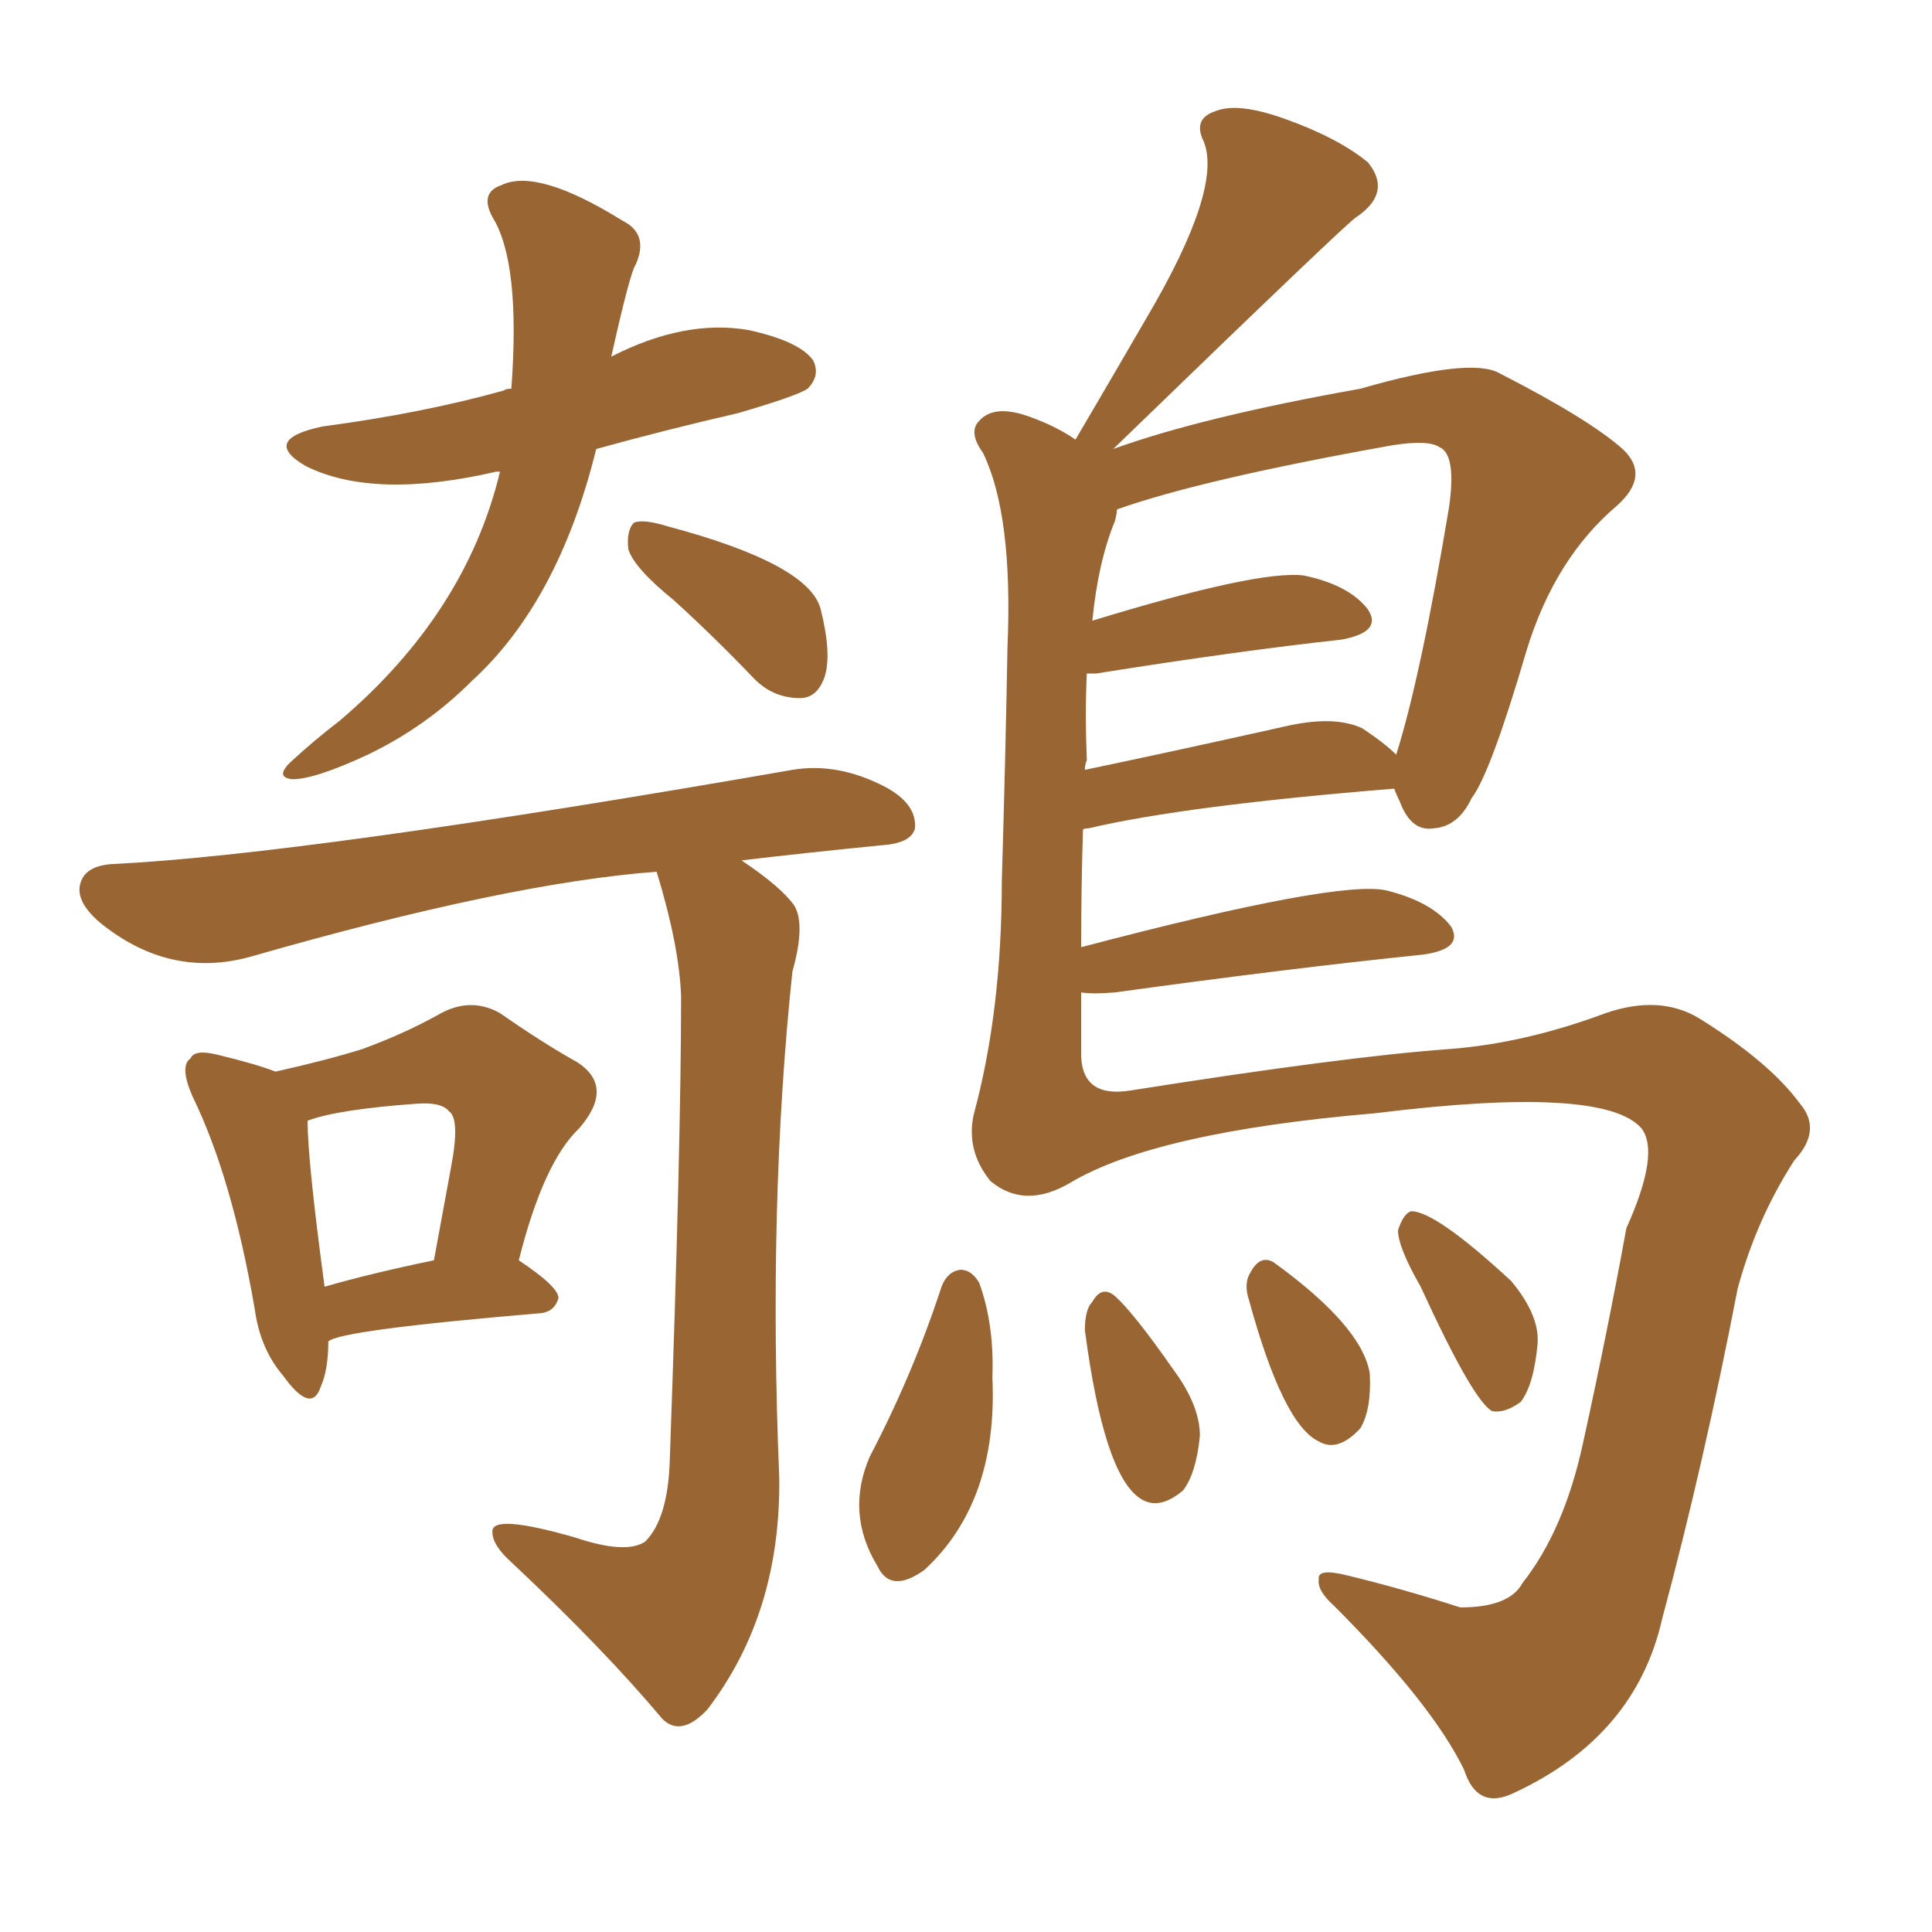 <svg xmlns="http://www.w3.org/2000/svg" xmlns:xlink="http://www.w3.org/1999/xlink" width="150" height="150"><path fill="#996633" padding="10" d="M38.82 36.62L38.82 36.62Q38.53 36.62 38.53 36.62L38.53 36.62Q29.00 38.82 23.73 36.18L23.73 36.18Q20.21 34.13 25.05 33.11L25.05 33.11Q32.81 32.08 39.11 30.32L39.11 30.32Q39.26 30.18 39.70 30.18L39.70 30.18Q40.43 20.36 38.23 16.85L38.23 16.85Q37.21 14.94 38.96 14.36L38.96 14.36Q41.75 13.04 48.34 17.14L48.34 17.14Q50.39 18.16 49.37 20.51L49.37 20.51Q48.93 21.09 47.46 27.69L47.46 27.69Q53.17 24.76 58.15 25.63L58.15 25.63Q62.11 26.51 63.13 27.98L63.13 27.98Q63.72 29.15 62.70 30.18L62.70 30.18Q61.82 30.76 57.28 32.08L57.28 32.08Q51.56 33.40 46.29 34.86L46.29 34.86Q43.36 46.73 36.62 52.88L36.62 52.88Q33.11 56.40 28.56 58.59L28.56 58.59Q24.46 60.50 22.71 60.50L22.71 60.50Q21.24 60.35 22.71 59.03L22.71 59.03Q24.46 57.42 26.37 55.96L26.37 55.96Q36.18 47.61 38.82 36.62ZM52.29 46.58L52.29 46.58Q49.22 44.09 48.78 42.63L48.78 42.63Q48.63 41.16 49.22 40.58L49.22 40.58Q49.95 40.28 51.86 40.87L51.86 40.87Q62.84 43.80 63.72 47.31L63.72 47.31Q64.60 50.83 64.01 52.59L64.01 52.59Q63.43 54.20 62.11 54.20L62.11 54.20Q60.06 54.20 58.59 52.73L58.59 52.73Q55.37 49.37 52.29 46.58ZM50.98 67.68L50.98 67.68Q39.40 68.55 19.48 74.27L19.48 74.27Q13.18 76.03 7.76 71.63L7.76 71.63Q5.71 69.87 6.30 68.41L6.30 68.41Q6.74 67.24 8.64 67.09L8.64 67.09Q23.73 66.36 61.52 59.77L61.52 59.77Q65.04 59.18 68.70 61.08L68.70 61.08Q71.19 62.40 71.04 64.31L71.04 64.31Q70.75 65.48 68.41 65.63L68.41 65.63Q62.55 66.21 57.57 66.80L57.57 66.80Q60.64 68.85 61.67 70.31L61.67 70.31Q62.55 71.78 61.52 75.44L61.52 75.44Q59.62 93.46 60.50 114.70L60.50 114.70Q60.64 125.24 54.93 132.71L54.93 132.71Q52.88 134.91 51.42 133.45L51.42 133.45Q46.88 128.03 39.70 121.29L39.70 121.29Q38.23 119.97 38.23 118.95L38.23 118.95Q38.09 117.48 44.68 119.38L44.68 119.38Q48.63 120.70 50.10 119.68L50.10 119.68Q51.86 117.92 52.00 113.38L52.00 113.38Q52.88 88.77 52.88 77.34L52.88 77.34Q52.73 73.39 50.98 67.68ZM25.49 104.15L25.49 104.15Q25.49 106.35 24.90 107.67L24.90 107.67Q24.17 109.86 21.97 106.79L21.97 106.79Q20.21 104.74 19.78 101.66L19.78 101.66Q18.02 91.41 14.94 85.11L14.94 85.11Q13.92 82.76 14.79 82.18L14.79 82.18Q15.09 81.45 16.85 81.88L16.85 81.88Q19.92 82.62 21.39 83.20L21.39 83.20Q25.34 82.32 28.13 81.45L28.13 81.45Q31.35 80.27 33.98 78.81L33.98 78.81Q36.47 77.34 38.82 78.66L38.82 78.66Q42.19 81.01 44.82 82.47L44.82 82.47Q47.75 84.38 44.97 87.60L44.97 87.60Q42.19 90.23 40.28 97.85L40.28 97.85Q43.36 99.90 43.36 100.78L43.36 100.78Q43.07 101.81 42.04 101.95L42.04 101.95Q26.37 103.27 25.49 104.15ZM25.20 99.90L25.20 99.90Q28.71 98.88 33.69 97.85L33.69 97.85Q34.42 93.90 35.01 90.67L35.01 90.67Q35.74 86.87 34.86 86.28L34.86 86.28Q34.28 85.55 32.37 85.69L32.37 85.69Q26.22 86.13 23.88 87.01L23.88 87.01Q23.88 90.09 25.20 99.90ZM83.94 77.05L83.94 77.05Q83.94 79.69 83.94 82.03L83.94 82.03Q84.08 85.25 87.74 84.67L87.74 84.67Q104.44 82.03 112.50 81.45L112.50 81.45Q118.36 81.01 124.66 78.66L124.66 78.66Q128.91 77.20 131.98 79.10L131.98 79.10Q137.40 82.47 139.75 85.69L139.75 85.69Q141.50 87.74 139.31 90.09L139.31 90.09Q136.38 94.63 134.91 100.05L134.91 100.05Q132.28 113.67 129.05 125.68L129.05 125.68Q127.00 134.77 117.63 139.16L117.63 139.16Q114.70 140.63 113.67 137.40L113.67 137.40Q111.18 132.28 103.56 124.66L103.56 124.66Q102.25 123.49 102.39 122.61L102.39 122.61Q102.25 121.73 104.59 122.31L104.59 122.31Q108.84 123.34 113.38 124.80L113.38 124.80Q117.19 124.80 118.21 122.90L118.21 122.90Q121.44 118.80 122.90 112.06L122.90 112.06Q124.80 103.42 126.27 95.36L126.27 95.36Q128.91 89.50 127.44 87.60L127.44 87.60Q124.51 84.23 106.79 86.43L106.79 86.43Q89.65 87.89 83.06 91.85L83.06 91.85Q79.54 93.90 76.90 91.70L76.90 91.70Q75 89.36 75.59 86.57L75.59 86.57Q77.78 78.52 77.78 68.41L77.78 68.41Q78.08 58.30 78.22 50.24L78.22 50.24Q78.66 39.99 76.32 35.16L76.32 35.16Q75.15 33.54 76.03 32.67L76.03 32.67Q77.20 31.35 79.98 32.37L79.98 32.37Q82.03 33.11 83.50 34.13L83.50 34.13Q86.43 29.15 89.06 24.61L89.06 24.61Q94.92 14.65 93.46 10.99L93.46 10.99Q92.58 9.23 94.34 8.64L94.34 8.64Q96.09 7.91 99.76 9.23L99.76 9.23Q103.86 10.69 106.20 12.60L106.20 12.60Q108.11 14.94 105.32 16.85L105.32 16.85Q105.03 16.85 86.43 34.86L86.43 34.86Q93.31 32.37 105.62 30.18L105.62 30.18Q114.26 27.69 116.46 29.00L116.46 29.00Q123.34 32.52 125.98 34.86L125.98 34.86Q128.17 36.91 125.54 39.26L125.54 39.26Q120.70 43.36 118.51 50.54L118.51 50.54Q115.72 60.06 114.26 61.96L114.26 61.96Q113.23 64.16 111.33 64.31L111.33 64.31Q109.57 64.60 108.69 62.26L108.69 62.26Q108.40 61.67 108.25 61.23L108.25 61.23Q91.99 62.55 84.52 64.31L84.52 64.31Q84.08 64.31 84.08 64.45L84.08 64.45Q83.94 68.99 83.94 73.54L83.94 73.54Q104.00 68.26 107.67 69.14L107.67 69.14Q111.18 70.02 112.65 71.92L112.65 71.92Q113.67 73.68 110.45 74.12L110.45 74.12Q100.34 75.15 86.57 77.05L86.57 77.05Q84.81 77.20 83.94 77.05ZM105.76 56.54L105.76 56.54Q107.52 57.71 108.40 58.59L108.40 58.59Q110.30 52.59 112.50 39.40L112.50 39.40Q113.09 35.30 111.77 34.72L111.77 34.72Q110.89 34.13 108.11 34.57L108.11 34.57Q93.31 37.21 86.72 39.55L86.72 39.55Q86.72 39.84 86.57 40.43L86.57 40.43Q85.25 43.65 84.81 48.19L84.81 48.19Q97.71 44.24 101.22 44.68L101.22 44.68Q104.74 45.41 106.20 47.31L106.20 47.31Q107.37 49.07 104.15 49.66L104.15 49.66Q96.09 50.54 85.11 52.29L85.11 52.29Q84.52 52.29 84.38 52.29L84.38 52.29Q84.23 55.37 84.38 59.03L84.38 59.03Q84.23 59.33 84.23 59.77L84.23 59.77Q91.26 58.30 99.76 56.40L99.76 56.40Q103.56 55.52 105.76 56.54ZM73.10 99.90L73.10 99.90Q73.54 98.73 74.56 98.58L74.56 98.58Q75.44 98.58 76.03 99.61L76.03 99.61Q77.20 102.83 77.05 106.93L77.05 106.93Q77.49 116.60 71.78 121.88L71.78 121.88Q69.14 123.78 68.12 121.58L68.12 121.58Q65.63 117.48 67.53 113.09L67.53 113.09Q70.90 106.64 73.10 99.90ZM84.23 103.27L84.23 103.27Q84.23 101.66 84.81 101.07L84.81 101.07Q85.55 99.76 86.57 100.63L86.57 100.63Q88.04 101.95 91.11 106.35L91.11 106.35Q93.16 109.13 93.16 111.47L93.16 111.47Q92.87 114.40 91.85 115.72L91.85 115.72Q89.94 117.33 88.48 116.31L88.48 116.31Q85.69 114.40 84.23 103.27ZM96.97 100.93L96.97 100.93Q96.53 99.61 97.12 98.73L97.12 98.73Q97.85 97.41 98.88 98.00L98.88 98.00Q105.76 102.98 106.35 106.64L106.35 106.64Q106.49 109.42 105.62 110.89L105.62 110.89Q103.86 112.79 102.39 111.91L102.39 111.91Q99.61 110.60 96.97 100.93ZM110.30 99.90L110.30 99.90L110.30 99.90Q108.54 96.83 108.54 95.51L108.54 95.51Q108.98 94.19 109.57 94.04L109.57 94.04Q111.47 94.04 117.33 99.46L117.33 99.46Q119.53 102.10 119.38 104.30L119.38 104.30Q119.09 107.52 118.07 108.84L118.07 108.84Q116.89 109.72 115.87 109.57L115.87 109.57Q114.40 108.84 110.30 99.90Z"/></svg>